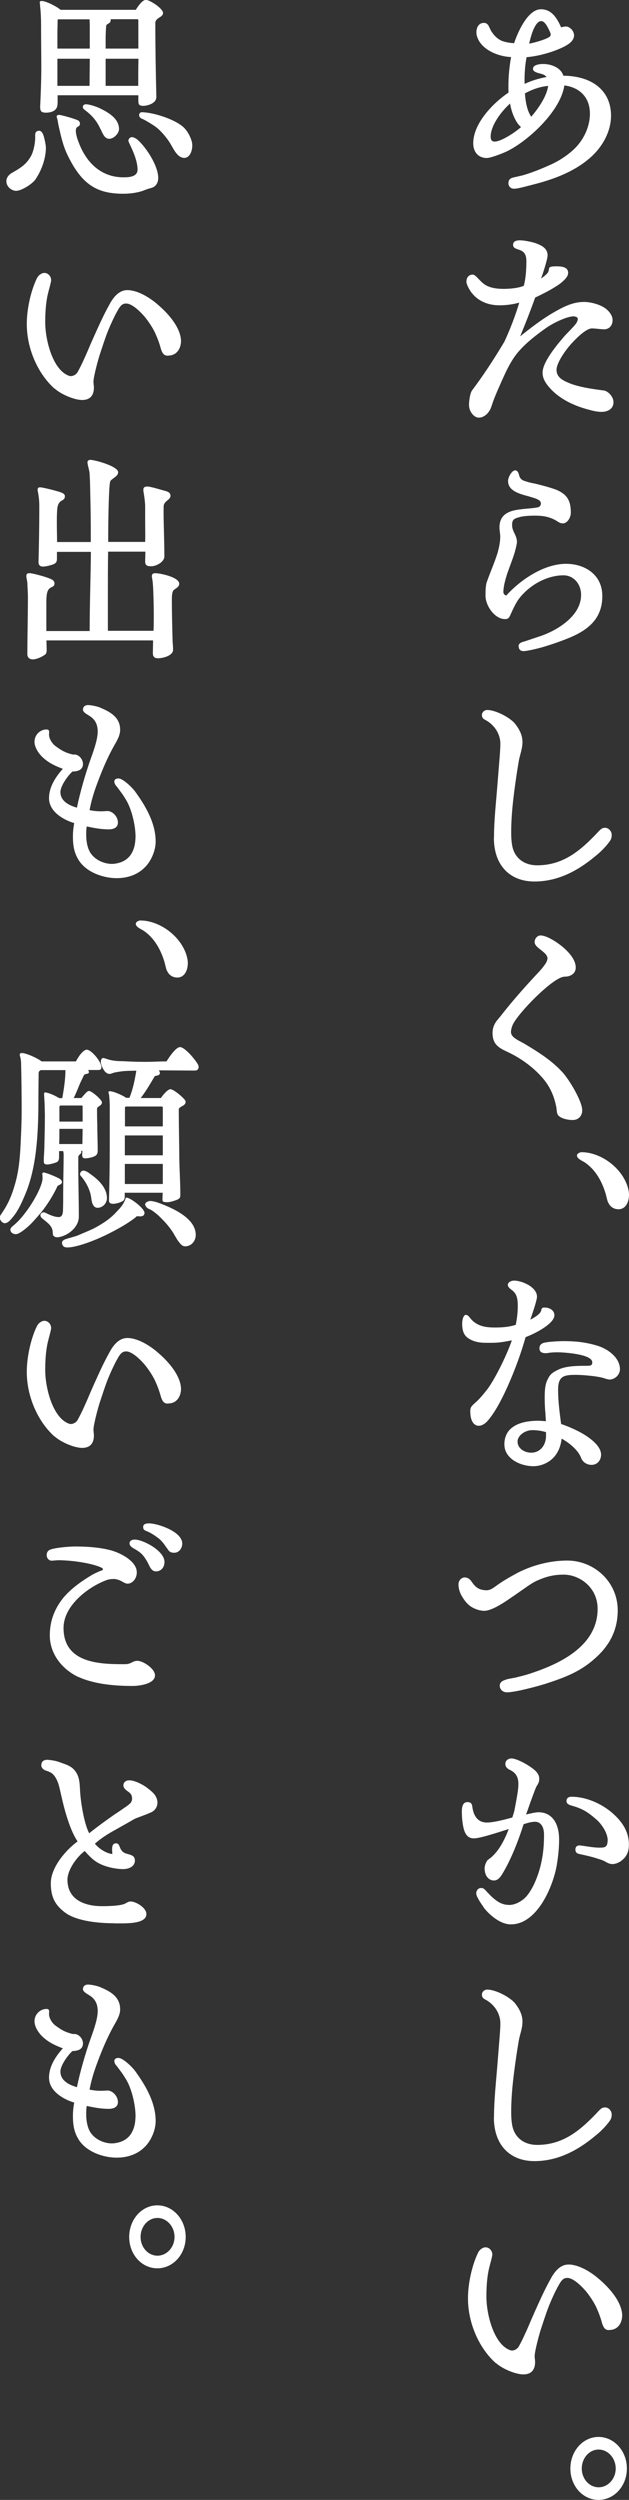 <?xml version="1.0" encoding="UTF-8"?>
<svg id="_レイヤー_2" data-name="レイヤー 2" xmlns="http://www.w3.org/2000/svg" viewBox="0 0 56.33 223.87">
  <rect x="0" y="0" width="56.33" height="223.87" fill="#333333" stroke="none"/>
  <defs>
    <style>
      .cls-1 {
        fill: #fff;
      }
    </style>
  </defs>
  <g id="layout">
    <g>
      <path class="cls-1" d="M45.54,16.36c0-.24.14-.38.37-.45.32-.08.64-.14.94-.22.75-.22,1.49-.51,2.2-.83.82-.34,1.6-.81,2.29-1.44.87-.79,1.49-2,1.49-3.24,0-1.54-1.01-2.37-2.29-2.53-.34,2.33-3.27,4.98-5.12,5.89-.37.18-1.46.61-1.83.61-.71,0-1.21-.49-1.21-1.32,0-1.74,1.71-3.56,3.16-4.54-.04-1.07.04-2.13.23-3.18-1.1-.04-2.6-.61-3.02-1.76-.21-.55-.04-1.3.59-1.3.46,0,.46.51.73.85.21.32.5.59.85.75.36.14.78.2,1.12.22.43-1.28,1.32-3.04,2.4-3.04.91,0,1.4.69,1.81,1.62.12-.04.27-.06.41-.08.37,0,.75.4.75.79,0,.49-.48.79-.8.97-.89.47-2.26.89-3.45.99-.16.77-.2,1.7-.18,2.39.66-.3,1.28-.49,1.96-.61-.11-.18-.34-.26-.59-.32-.32-.08-.62-.18-.62-.42,0-.3.43-.43.91-.43.69,0,1.58.3,1.81,1.05,2.56.02,4.27,1.32,4.27,3.58,0,1.4-.76,2.85-1.99,3.87-1.4,1.19-3.25,1.86-4.96,2.29-.55.14-1.37.38-1.74.38-.32,0-.5-.24-.5-.51ZM46.66,11.38c-.52-.43-.87-1.4-.98-2.11-.94.85-1.74,2.07-1.74,2.96,0,.32.12.45.36.45.59,0,1.87-.85,2.36-1.3ZM49.09,7.69c-.73.08-1.35.28-2.08.67.04.65.18,1.58.57,2.09.59-.69,1.39-1.8,1.51-2.77ZM49.11,3.36c.16-.08.21-.16.21-.3,0-.1-.32-.75-.44-.89-.11-.14-.23-.28-.41-.28-.59,0-.96,1.46-1.08,2.02.52-.1,1.3-.32,1.72-.55Z"/>
      <path class="cls-1" d="M42,36.33c0-.42.09-1.09.27-1.36.94-1.25,1.9-2.69,2.9-4.37.44-.93,1.03-2.43,1.33-3.5-.55.16-1.19.24-1.76.24-.94,0-1.88-.3-2.54-1.17-.14-.2-.43-.67-.43-.95,0-.38.23-.63.57-.63.11,0,.29.14.43.3.18.18.34.36.46.45.5.45,1.26.53,1.88.53.48,0,1.33-.06,1.8-.28.18-.67.23-1.48.23-2.21s-.32-.89-.64-1.01c-.28-.1-.55-.14-.55-.45,0-.34.34-.4.62-.4.39,0,1.14.16,1.46.28.46.18,1.01.43,1.01,1.07,0,.32-.44,1.72-.59,2.07.2-.12.41-.3.57-.47.11-.14.12-.26.14-.36.02-.16.05-.26.62-.26.39,0,1.1,0,1.1.59,0,.32-.32.65-.76.99-.75.53-1.79,1.03-2.19,1.21-.44,1.23-.92,2.45-1.35,3.48.92-.73,1.88-1.48,2.88-2.07.91-.53,1.79-1.01,2.84-1.01.64,0,1.64.26,2.12.75.21.2.44.53.44.87,0,.57-.39.87-.85.83-.34-.02-.69-.08-1.01-.08-.43,0-1.19.65-1.88,1.42-.44.49-1.28,1.64-1.28,2.29s.5.93,1.19,1.21c1,.4,2.43.55,3.11.65.37.1.8.57.8,1.03,0,.69-.64.91-1.21.87-.27-.02-.53-.06-.8-.14-1.4-.34-2.84-.97-3.79-2.11-.3-.36-.55-.75-.55-1.26,0-.83.98-2.13,1.85-3.14.27-.32.68-.71.91-.97.37-.4.39-.57.39-.73,0-.14-.27-.2-.37-.2-.64,0-1.92.65-2.45,1.03-1.03.73-1.81,1.36-2.45,2.09-.8.91-1.26,2.04-1.94,3.58-.21.49-.37.89-.53,1.4-.18.53-.62.97-1.12.97-.46,0-.87-.59-.87-1.07Z"/>
      <path class="cls-1" d="M46.44,57.85c0-.2.21-.32.36-.36.48-.14,1.14-.38,1.67-.55,1.4-.49,3.57-1.76,3.57-3.66,0-1.01-.69-1.76-1.58-1.76-1.28,0-2.63.65-3.57,1.62-.5.51-.71.87-1.17,1.9-.14.32-.23.4-.5.4-.91,0-1.74-1.19-1.74-2.09,0-.36,0-.87.11-1.21.27-.79.67-1.68.96-2.59.14-.51.25-1.01.25-1.5,0-.28-.07-.53-.07-.81,0-1.01.62-1.4,1.44-1.56.75-.14,1.55-.14,2.04-.26.14-.04.23-.18.23-.34,0-.34-.55-.47-1.16-.65-.82-.22-1.78-.49-1.78-1.36,0-.34.34-.95.64-.95.2,0,.3.24.34.4.09.41.32.51.69.61.21.08.53.14.75.18.57.14,1.35.34,1.9.55,1,.42,1.3,1.01,1.3,2.06,0,.43-.32.95-.71.95-.25,0-.36-.1-.59-.24-.39-.24-.91-.4-1.37-.43-.39-.04-1.39-.04-1.9.1-.51.14-.69.22-.69.71,0,.32.11.55.27.87.14.32.18.51.16.75-.04.24-.16.75-.25,1.01-.16.51-.41,1.13-.62,1.74-.18.57-.34,1.15-.34,1.66,0,.12.14.3.27.28,1.28-1.42,3.38-2.83,5.35-2.83,1.6,0,3.24.91,3.24,2.89,0,2.09-1.35,3.12-3.24,3.85-.55.22-1.19.44-1.74.61-.46.16-1.72.47-2.08.47-.23,0-.43-.12-.43-.45Z"/>
      <path class="cls-1" d="M44.24,75.03c0-1.56.18-3.12.3-4.66l.23-2.87c.02-.3.04-.61.04-.91,0-.85-.53-1.7-1.37-2.13-.23-.12-.28-.26-.28-.43,0-.28.25-.45.48-.45.71,0,1.97.63,2.47,1.21.37.47.68,1.01.68,1.66,0,.57-.21,1.09-.32,1.64l-.16.97c-.27,1.8-.53,3.66-.53,5.47,0,.43.02.91.12,1.34.28,1.13,1.21,1.62,2.2,1.62,2.35,0,3.91-1.32,5.53-3.06.16-.16.29-.3.55-.3.34,0,.6.32.6.63,0,.28-.05.4-.2.61-.34.47-.8.93-1.24,1.28-1.62,1.36-3.41,2.29-5.48,2.29-2.19,0-3.63-1.44-3.63-3.91Z"/>
      <path class="cls-1" d="M49.98,99.85c-.14-.16-.11-.45-.16-.71-.21-1.07-.62-1.94-1.32-2.71-.89-.99-2.01-1.76-3.18-2.29-.71-.34-1.21-.67-1.21-1.62,0-.38.09-.67.28-.97.14-.22.36-.44.53-.67.98-1.25,2.04-2.45,3.13-3.62.21-.22.41-.43.59-.67.16-.2.39-.51.39-.77,0-.32-.37-.57-.69-.83-.25-.2-.46-.38-.46-.63,0-.32.25-.59.53-.59.48,0,1.3.47,1.96,1.01.68.57,1.19,1.23,1.19,1.86,0,.45-.3.69-.68.79-.2.04-.28.02-.41.04-1.05.16-4.04,3.22-4.55,4.29-.09.22-.16.44-.16.67,0,.16.09.3.18.4.28.28.75.47,1.08.67,1.21.73,2.45,1.5,3.43,2.61.53.61,1.69,2.49,1.69,3.32,0,.55-.39.87-.85.87s-1.07-.14-1.32-.44Z"/>
      <path class="cls-1" d="M54.46,107.69c-.12-.3-.16-.63-.27-.95-.34-1.05-.89-1.98-1.74-2.59-.21-.16-.78-.36-.78-.67,0-.18.27-.3.41-.3,1.63,0,3.52,1.28,4.11,3.04.07.22.14.51.14.77,0,.63-.28,1.3-.94,1.3-.39,0-.75-.2-.92-.61Z"/>
      <path class="cls-1" d="M42.11,126.46c0-.42.07-.51.48-.87.39-.34.71-.75,1.03-1.15.6-.77,1.69-2.88,2.22-4.41-.83.16-1.19.22-1.85.22-.41,0-.94.02-1.35-.1-.27-.06-.5-.18-.66-.28-.46-.28-.57-.73-.59-1.23v-.08c0-.45.14-.81.32-.81.21,0,.3.18.46.36.21.26.53.47.85.59.37.14.8.18,1.32.18.71,0,1.3-.06,1.85-.24.12-.59.18-1.17.18-1.68,0-.81-.14-1.15-.59-1.48-.18-.14-.3-.26-.3-.42,0-.22.28-.38.55-.38.71,0,2.06.57,2.06,1.44,0,.3-.37,1.4-.6,2.06.32-.16.64-.38.75-.49.09-.08.21-.22.23-.34.02-.16.07-.26.27-.26.55,0,.91.3.91.69,0,.77-1.8,1.68-2.58,1.96-.32,1.13-.69,2.19-1.12,3.26-.48,1.19-1.33,3.12-2.22,4.17-.21.26-.53.51-.85.51-.5,0-.76-.53-.76-1.24ZM46.02,130.8c-.5-.34-.85-.81-.85-1.46s.25-1.19.75-1.54c.52-.38,1.3-.57,2.31-.57.11,0,.36.02.66.04-.02-.34-.04-.45-.04-.65-.05-.47-.07-.97-.07-1.44,0-.71.04-1.17.23-1.58.2-.42.32-.63.96-.93.66-.34,1.64-.36,2.52-.36.44,0,.55-.04.55-.32,0-.73-2.56-.89-3.08-.89-.39,0-.57.02-.76.04-.11.02-.23.04-.32.04-.46,0-.57-.2-.57-.45,0-.24.14-.42.44-.49.21-.06,1.07-.14,1.74-.14.89,0,1.87.06,3.04.42,1.12.36,1.99,1.19,1.99,2.09,0,.49-.44.93-.94.93-.09,0-.28-.06-.37-.08-.53-.22-2.03-.34-2.63-.34-1.08,0-1.6.1-1.6,1.34,0,1.03.14,2.07.27,3.06.59.2,1.6.61,2.35,1.13.71.49,1.23,1.05,1.23,1.62,0,.45-.3.91-.85.91-.52,0-.84-.34-.94-.63-.27-.71-1.07-1.34-1.74-1.72-.09.71-.32,1.26-.73,1.7-.43.45-1.1.77-1.81.77-.55,0-1.21-.16-1.72-.49ZM48.9,128.55v-.3c-.34-.1-.73-.18-1.23-.18-.64,0-1.32.47-1.32,1.03,0,.59.59.99,1.23.99.73,0,1.32-.59,1.32-1.54Z"/>
      <path class="cls-1" d="M44.75,150.99c0-.32.2-.45.48-.55.16-.06.32-.1.46-.12.14-.02.28-.06.43-.08.48-.12.92-.22,1.39-.38,2.45-.81,6.01-2.37,6.01-5.79,0-1.94-1.64-3.06-3.04-3.06-.91,0-1.63.18-2.54.61-.27.14-.6.36-.98.63-.39.26-.8.57-1.23.85-.87.61-1.79,1.15-2.36,1.15-.21,0-.43-.04-.6-.1-.68-.22-1.01-.57-1.37-1.15-.21-.34-.34-.71-.34-1.13,0-.34.28-.61.55-.61.23,0,.43.12.55.28.09.1.16.24.29.38.23.28.55.49,1.14.49.3,0,.55-.18.8-.36.6-.45,1.28-.83,1.94-1.19,1.33-.69,2.92-1.11,4.46-1.11,2.44,0,4.53,1.92,4.53,4.45,0,1.84-.78,3.22-2.08,4.35-1.35,1.21-2.81,1.72-4.43,2.25-.71.22-2.68.75-3.41.75-.39,0-.64-.28-.64-.57Z"/>
      <path class="cls-1" d="M43.31,170.79c-.32-.45-.66-.97-.66-1.24,0-.26.18-.45.36-.47.27-.04.37.08.64.38.8.87,1.32,1.13,1.97,1.13.37,0,.8-.16,1.23-.49.64-.49,1.23-1.72,1.55-2.98.28-1.13.32-2.02.32-2.83,0-.85-.41-1.15-.8-1.15-.32,0-.66.1-1.03.22-.5,1.58-1.16,3.24-1.94,4.51-.16.26-.39.53-.71.53-.5,0-.84-.45-.84-1.09,0-.24.11-.51.23-.69.07-.1.23-.16.48-.4.23-.22.48-.53.62-.75.28-.42.57-.99.83-1.68-.39.12-2.38.79-3,.83-.57.06-.85-.26-1-.75-.14-.45-.2-1.13-.2-1.64,0-.65.21-.85.5-.85.34,0,.41.18.44.43.14,1.01.64,1.4,1.3,1.4.55,0,1.46-.22,2.28-.45.07-.24.16-.45.2-.69.14-.71.34-1.78.34-2.17.04-.69-.18-1.13-.75-1.4-.37-.18-.43-.4-.41-.61.04-.26.28-.42.55-.42.46,0,1.6.61,2.12,1.09.29.28.37.51.36.77,0,.18-.05.36-.25.65-.14.3-.5,1.3-.69,1.84-.11.34-.2.53-.23.67.43-.1.83-.2,1.1-.2,1.16,0,1.85.91,1.85,2.45,0,.81-.09,1.64-.25,2.51-.39,1.9-1.78,5.08-4.07,5.08-1.01,0-2.01-.95-2.44-1.52ZM54.11,166.66c-.16-.08-.39-.16-.48-.18-.57-.2-1.32-.36-1.74-.45-.21-.04-.36-.14-.36-.41,0-.24.16-.36.36-.36.12,0,.59.08.89.12.23.04.66.08.89.08.53,0,.75-.04.75-.73,0-.06-.02-.18-.04-.26-.12-.55-.59-1.21-.98-1.54-.75-.65-1.23-.97-2.26-1.25-.25-.08-.41-.18-.41-.4,0-.24.18-.38.44-.38,1.44,0,2.93.73,3.89,1.66.75.71,1.26,1.56,1.26,2.61,0,.57-.14,1.03-.62,1.42-.21.18-.55.34-.85.34-.21,0-.39-.06-.75-.28Z"/>
      <path class="cls-1" d="M44.24,189.62c0-1.56.18-3.12.3-4.66l.23-2.87c.02-.3.04-.61.04-.91,0-.85-.53-1.7-1.37-2.13-.23-.12-.28-.26-.28-.43,0-.28.25-.45.48-.45.71,0,1.97.63,2.47,1.21.37.47.68,1.01.68,1.66,0,.57-.21,1.09-.32,1.64l-.16.97c-.27,1.8-.53,3.66-.53,5.47,0,.43.02.91.12,1.34.28,1.13,1.21,1.62,2.2,1.62,2.35,0,3.91-1.32,5.53-3.06.16-.16.29-.3.55-.3.34,0,.6.32.6.63,0,.28-.05.4-.2.61-.34.47-.8.93-1.24,1.28-1.62,1.36-3.41,2.29-5.48,2.29-2.19,0-3.63-1.44-3.63-3.91Z"/>
      <path class="cls-1" d="M44.4,211.62c-1.46-1.3-2.47-3.5-2.49-5.73v-.1c0-1.28.36-2.96.92-4.09.14-.26.41-.45.66-.45.32,0,.6.3.6.65,0,.18-.25,1.03-.3,1.26-.18.79-.23,1.66-.23,2.51,0,1.62.69,4.31,2.15,4.8.32.1.66-.16.75-.34.34-.61.6-1.21.82-1.7.44-1.05.8-1.84,1.21-2.73.3-.65.59-1.21.92-1.8.43-.73.92-1.11,1.51-1.11.78,0,1.83.51,2.77,1.34,1.08.93,1.97,2.09,2.03,3.16v.06c0,.53-.27,1.25-1.07,1.3-.32.04-.57-.02-.75-.67-.16-.57-.29-.89-.5-1.36-.16-.36-.62-1.11-1.07-1.6-.5-.55-1.1-1.03-1.51-1.03-.3,0-.5.1-.83.73-.12.2-.5.95-.84,1.8-.27.69-.53,1.52-.67,1.94-.16.45-.6,2.09-.6,2.53,0,.16.04.38.04.53,0,.75-.39,1.11-1.05,1.11-.71,0-1.9-.51-2.47-1.03Z"/>
      <path class="cls-1" d="M51.08,221.06c0-1.56,1.12-2.83,2.52-2.83s2.54,1.26,2.54,2.83-1.14,2.81-2.54,2.81-2.52-1.24-2.52-2.81ZM55.14,221.06c0-.93-.69-1.7-1.53-1.7s-1.51.77-1.51,1.7.68,1.68,1.51,1.68,1.53-.75,1.53-1.68Z"/>
      <path class="cls-1" d="M.57,16.22c0-.36.29-.61.45-.71.73-.42,1.35-.75,1.79-1.6.21-.42.37-1.17.34-1.8,0-.34.18-.38.32-.4.18-.02.28.12.36.26.11.2.28.99.28,1.26,0,.87-.34,1.98-.96,2.87-.3.4-1.23.99-1.71.99-.37,0-.87-.34-.87-.87ZM3.59,9.68c.05-.99.11-2.45.11-3.6s-.02-2.06-.02-3.24c0-.77,0-1.56-.09-2.31,0-.06,0-.16-.02-.2-.04-.22.05-.24.18-.24.37,0,1.37.51,1.67.79h6.74c.18-.28.57-.89.91-.89s1.53.77,1.53,1.17c0,.42-.69.4-.69.91,0,2.15.04,4.47.09,6.5.02.38-.12.53-.37.69-.2.12-.55.22-.8.22-.44,0-.44-.2-.44-.53v-.42h-7.23v.71c-.02.24-.04.4-.18.55-.2.24-.6.3-.87.3s-.52-.06-.5-.42ZM6.1,13.99c-.46-.91-.64-1.8-.87-2.81-.04-.22-.07-.49-.14-.65-.07-.2.09-.24.21-.24.2,0,1.53.38,1.72.51.07.06.14.14.14.26,0,.38-.37.16-.37.65,0,.3.12.69.23.97.71,1.96,2.1,3.2,4.04,3.2.43,0,1.26-.02,1.26-.69,0-1.07-.82-2.43-.82-2.57,0-.22.18-.34.32-.34s.36.12.48.22c.76.65,1.87,2.33,1.87,3.44,0,.44-.23.79-.62.89-.23.06-.41.12-.66.22-.34.14-1.03.3-1.83.3-2.26,0-3.66-.71-4.96-3.36ZM5.14,4.35h2.9v-2.11c0-.18-.02-.36-.02-.51h-2.81c-.05,0-.05.06-.05.12,0,.38-.02.73-.02,1.11v1.4ZM5.14,5.26v2.43h2.88c0-.81.02-1.62.02-2.43h-2.9ZM9,11.56c-.36-.79-.8-1.26-1.44-1.74-.09-.08-.14-.12-.14-.24,0-.16.12-.26.34-.24.3.02.91.22,1.19.36.69.34,1.71.89,1.71,1.86,0,.36-.44.87-.89.87-.41,0-.59-.51-.76-.87ZM9.46,4.35h2.93V1.82c0-.06-.02-.1-.12-.1h-2.36v.08c0,.38-.41.26-.41.59-.02.3-.04.75-.04,1.09v.87ZM9.46,5.26v2.43h2.92c0-.81,0-1.62.02-2.43h-2.93ZM15.39,13.1c-.3-.59-.92-1.34-1.42-1.72-.2-.16-.94-.61-1.17-.71-.18-.06-.34-.16-.34-.36,0-.16.11-.26.23-.26,1.03,0,3.24.69,3.91,1.52.36.43.62,1.05.62,1.44,0,.59-.27,1.13-.71,1.13s-.76-.38-1.12-1.05Z"/>
      <path class="cls-1" d="M4.89,34.81c-1.46-1.3-2.47-3.5-2.49-5.73v-.1c0-1.28.36-2.96.92-4.09.14-.26.41-.45.66-.45.32,0,.6.3.6.65,0,.18-.25,1.03-.3,1.26-.18.79-.23,1.66-.23,2.51,0,1.62.69,4.31,2.15,4.8.32.1.66-.16.75-.34.34-.61.6-1.21.82-1.7.44-1.05.8-1.84,1.21-2.73.3-.65.59-1.21.92-1.8.43-.73.92-1.11,1.51-1.11.78,0,1.83.51,2.77,1.34,1.08.93,1.97,2.09,2.03,3.16v.06c0,.53-.27,1.25-1.07,1.3-.32.04-.57-.02-.75-.67-.16-.57-.29-.89-.5-1.36-.16-.36-.62-1.11-1.07-1.6-.5-.55-1.1-1.03-1.51-1.03-.3,0-.5.1-.83.73-.12.2-.5.95-.84,1.8-.27.69-.53,1.52-.67,1.94-.16.45-.6,2.09-.6,2.53,0,.16.04.38.04.53,0,.75-.39,1.11-1.05,1.11-.71,0-1.9-.51-2.47-1.03Z"/>
      <path class="cls-1" d="M2.45,58.6c0-1.48.05-3.62.05-5.12,0-.45-.04-.87-.05-1.3-.02-.18-.09-.42-.09-.59,0-.22.11-.26.28-.26.32,0,1.58.36,1.88.51.16.06.36.18.36.4,0,.49-.57.14-.69,1.01-.04.26-.04.53-.04.79v2.47h3.88c0-2.37.09-4.72.11-7.09h-3.04v.59c0,.24-.04.36-.21.47-.2.12-.8.26-1.03.26s-.41-.1-.41-.4c.04-1.6.07-3.26.07-4.84,0-.32,0-.65-.05-.99-.02-.18-.05-.36-.09-.53-.04-.22.02-.34.2-.34.27,0,1.58.34,1.87.45.14.06.36.14.36.34,0,.53-.57.2-.68,1.11-.04.42-.04.91-.04,1.36,0,.55.02,1.09.02,1.64h3.02v-1.25c0-1.32-.04-2.85-.07-4.17l-.04-.77c-.04-.3-.14-.59-.18-.87-.04-.22.11-.3.25-.3.39,0,2.49.57,2.49,1.11,0,.38-.53.53-.71.81-.14.45-.18,4.05-.18,4.74v.69h3.31c.02-.53,0-1.32,0-1.94v-1.34c-.02-.32-.04-.51-.09-.85-.02-.18-.07-.34-.07-.51-.02-.3.2-.32.37-.32.28,0,1.23.3,1.69.42.25.08.37.22.37.4,0,.36-.48.43-.6.83-.02.08-.02.43-.02.51,0,1.36.07,2.73.07,4.09,0,.53-.76.89-1.17.89-.32,0-.55-.04-.55-.42l.02-.89h-3.34c-.02,1.36-.02,2.73-.02,4.09v3h4.09c.04-1.01.02-2.45-.02-3.46-.02-.61-.05-.97-.12-1.32-.05-.3.09-.38.29-.38.41,0,2.15.34,2.15.95,0,.28-.3.4-.48.55-.18.16-.18.61-.18.93,0,1.11.04,2.67.07,3.75.02.2.04.47.04.67,0,.57-.98.77-1.35.77-.28,0-.46-.12-.46-.45l.02-1.15H4.16l.02.85c0,.26-.04.38-.25.49-.27.18-.69.36-1,.36-.27,0-.48-.16-.48-.47Z"/>
      <path class="cls-1" d="M7.04,77.01c-.41-.65-.51-1.32-.51-2.11,0-.42.05-.85.12-1.19-.89-.26-2.26-.99-2.26-2.23,0-1.09.69-2.02,1.24-2.63-.59-.22-1.21-.49-1.74-.97-.43-.38-.8-.95-.8-1.46,0-.57.44-1.03.96-1.09.36-.04.37.1.34.42-.02.38.28.85.59,1.07.52.38.82.57,1.53.75.09,0,.25-.02.37.04.28.1.55.43.55.81,0,.53-.48.67-.94.67-.39.34-1.08,1.28-1.08,1.84,0,.87.89,1.23,1.48,1.4.25-1.25.75-3.02,1.24-4.39.34-.93.6-1.74.62-2.37.02-.91-.43-1.28-.8-1.5-.3-.18-.52-.32-.52-.53,0-.28.23-.4.44-.4.3,0,.84.12,1.08.22.85.36,1.81.83,1.81,2,0,.51-.3.99-.53,1.4-.64,1.13-1.17,2.41-1.62,3.66-.25.69-.46,1.42-.59,2.13.6.12,1.03.12,1.56.08.43-.04.98.45.98,1.03,0,.51-.48.61-.82.61-.68,0-1.32-.12-1.97-.26-.05.24-.05.49-.05.75,0,.59.12,1.34.5,1.78.53.65,1.44.89,2.03.81,1.1-.14,1.65-.79,1.83-1.76.05-.32.07-.63.05-.95-.05-.91-.37-2.31-.91-3.12-.16-.26-.28-.45-.5-.73-.07-.1-.23-.32-.32-.42-.09-.1-.16-.24-.16-.4,0-.22.3-.32.55-.22.44.18,1.05.79,1.28,1.09.92,1.26,1.87,2.83,1.87,4.52,0,.85-.44,1.84-1.05,2.39-.62.59-1.47.89-2.45.89-1.14,0-2.7-.49-3.41-1.64Z"/>
      <path class="cls-1" d="M14.95,86.94c-.12-.3-.16-.63-.27-.95-.34-1.05-.89-1.98-1.74-2.59-.21-.16-.78-.36-.78-.67,0-.18.27-.3.41-.3,1.63,0,3.52,1.28,4.11,3.04.07.22.14.51.14.77,0,.63-.28,1.3-.94,1.3-.39,0-.75-.2-.92-.61Z"/>
      <path class="cls-1" d="M4.78,110.67c-.07-.1-.05-.45-.09-.55-.12-.43-.55-.71-.91-1.01-.07-.06-.16-.16-.16-.28,0-.2.23-.32.41-.24.46.22.84.4,1.24.4.27,0,.36-.26.37-.57.02-.59.02-1.09.02-1.66,0-1.11.04-2.25.04-3.36,0-.12-.02-.24-.04-.32h-.37v.51c0,.4-.11.47-.45.57-.2.06-.51.14-.67.12-.2-.02-.25-.1-.25-.32,0-.36.04-.73.05-1.09.02-.99.05-1.98.05-2.94,0-.34-.02-.67-.02-1.01-.02-.3-.04-.73-.05-.91-.02-.16.05-.2.14-.18.44.08.94.34,1.21.51h.28c.14-.83.28-1.66.28-2.51h-2.2c-.12.06-.2.12-.2.28,0,.41-.02,1.46-.02,2.17,0,2.77-.09,5.95-1.1,8.48-.3.73-.66,1.58-1.14,2.17-.2.24-.46.61-.78.61-.2,0-.44-.28-.44-.49,0-.14.07-.24.14-.34.6-.87.92-1.6,1.23-2.69.39-1.34.46-2.69.52-4.09.04-.81.07-1.64.07-2.47,0-1.4-.02-3.04-.05-4.21,0-.24-.04-.49-.11-.71-.05-.18.05-.24.18-.24.39,0,1.42.47,1.76.75h3.08c.16-.32.62-1.05.98-1.05s1.24.97,1.3,1.54c.02.26-.16.28-.28.28h-.91c.05.08.07.12.07.2s-.05.12-.18.14c-.11.04-.21.02-.27.14l-.34.71c-.18.43-.36.91-.57,1.32h.69c.11-.14.3-.36.43-.49.11-.1.16-.14.27-.14.21,0,1.14.77,1.14,1.03,0,.08-.02.12-.12.24l-.2.14c-.09.08-.12.1-.12.18,0,.49,0,.85.02,1.34,0,.77.04,1.62.04,2.41,0,.28-.09.42-.3.51-.2.1-.5.16-.75.18-.25.02-.34-.08-.34-.26,0-.2.02-.26.02-.41h-.12c.07.16,0,.22-.09.3-.07.06-.16.14-.16.28v.77c0,1.52.05,3.04.05,4.54,0,.93-.94,1.7-1.81,1.84-.18.02-.34.02-.46-.14ZM.92,110.16c0-.14.11-.28.2-.34.52-.43.82-.79,1.14-1.21.59-.75,1.46-2.21,1.55-3.02,0-.12,0-.3-.02-.43s.07-.18.16-.16c.27.06.89.3,1.3.51.23.12.3.24.3.36,0,.16-.27.26-.39.32-.41.91-1.1,1.98-1.74,2.69-.14.16-.57.67-.94.99-.39.34-.76.59-.94.63-.23.08-.6-.08-.6-.34ZM7.38,102.45c0-.45.02-.91.02-1.36h-2.08c0,.45,0,.91-.02,1.36h2.08ZM5.32,100.44h2.08v-1.34s0-.1-.05-.1h-1.96s-.07.06-.07.16v1.28ZM5.56,111.35c-.05-.26.25-.36.32-.38.28-.1.84-.24,1.05-.32.6-.26.92-.38,1.49-.65.78-.42,1.44-.85,1.96-1.42.3-.32.57-.57.76-.99.02-.04.09-.18.09-.22.02-.06.02-.12.09-.12.37,0,1.62.97,1.62,1.36s-.44.32-.68.3c-.46.42-1.42,1.01-2.44,1.52-1.51.77-3.06,1.28-3.77,1.28-.21,0-.43-.02-.5-.38ZM8.18,107.35c-.07-.73-.46-1.5-.96-2.06-.04-.04-.05-.1-.05-.16,0-.16.16-.3.28-.3.25,0,.5.2.69.34.57.4,1.23,1.01,1.4,1.76.02.12.04.24.04.34,0,.42-.3.85-.8.89-.37.02-.53-.3-.6-.81ZM9.76,107.47c.04-1.36.07-3.36.07-4.98v-3.32c0-.38-.02-.71-.05-1.03,0-.04-.02-.18-.04-.2-.05-.16-.02-.22.09-.22.34,0,1.19.38,1.46.59h.3c.32-.77.48-1.6.62-2.43-.82.02-1.12,0-1.92.16-.27.04-.44.26-.78.02-.21-.14-.46-.65-.48-.93,0-.32.12-.4.27-.38.27.08.43.14.6.18.39.08.69.1,1.08.1.85.04,1.21.06,2.06.06s1.03-.04,1.87-.04c.32-.51.87-1.28,1.21-1.28.43,0,1.32,1.07,1.56,1.48.07.1.11.22.11.3,0,.2-.14.32-.32.32l-3.24-.02s.09.16.09.22c0,.26-.3.24-.46.3-.41.69-.78,1.34-1.26,1.96h1.81c.18-.28.62-.79.85-.79.29,0,1.14.73,1.3.97.12.16.07.36-.18.51-.16.08-.37.2-.37.32,0,1.5.04,3.02.05,4.53.02,1.05.09,2.07.09,3.12,0,.24-.04.32-.25.43-.27.12-.71.24-.91.24-.46,0-.44-.08-.44-.34l.02-.51h-3.4v.34c0,.26-.07.38-.3.47-.16.08-.41.16-.67.18-.23.02-.46-.04-.44-.32ZM11.18,100.87h3.4v-1.68c0-.08-.04-.1-.12-.1h-3.18c-.05,0-.09.04-.09.12v1.66ZM11.18,101.68v1.78h3.4v-1.78h-3.4ZM11.18,104.23v1.8h3.4v-1.8h-3.4ZM15.98,111.17c-.12-.16-.21-.34-.32-.51-.36-.67-.87-1.23-1.4-1.74-.21-.2-.48-.42-.73-.57-.12-.06-.25-.1-.37-.2-.07-.08-.16-.18-.16-.3,0-.18.3-.3.43-.3.29,0,.66.12.92.22,1.05.4,3.18,1.3,3.18,2.81,0,.59-.43,1.03-.94,1.03-.23,0-.37-.12-.6-.44Z"/>
      <path class="cls-1" d="M4.89,128.65c-1.46-1.3-2.47-3.5-2.49-5.73v-.1c0-1.28.36-2.96.92-4.09.14-.26.41-.45.66-.45.32,0,.6.3.6.65,0,.18-.25,1.03-.3,1.26-.18.79-.23,1.66-.23,2.51,0,1.62.69,4.31,2.15,4.8.32.1.66-.16.75-.34.34-.61.6-1.21.82-1.7.44-1.05.8-1.84,1.21-2.73.3-.65.59-1.21.92-1.8.43-.73.92-1.11,1.51-1.11.78,0,1.83.51,2.77,1.34,1.08.93,1.97,2.09,2.03,3.16v.06c0,.53-.27,1.25-1.07,1.3-.32.04-.57-.02-.75-.67-.16-.57-.29-.89-.5-1.36-.16-.36-.62-1.11-1.07-1.6-.5-.55-1.1-1.03-1.51-1.03-.3,0-.5.1-.83.73-.12.2-.5.95-.84,1.8-.27.69-.53,1.52-.67,1.94-.16.45-.6,2.09-.6,2.53,0,.16.04.38.04.53,0,.75-.39,1.11-1.05,1.11-.71,0-1.9-.51-2.47-1.03Z"/>
      <path class="cls-1" d="M7.02,150.18c-1.42-.67-2.56-2.04-2.56-3.73,0-1.4.5-2.49,1.24-3.4.71-.83,1.64-1.48,2.58-2.04.11-.06.59-.3.85-.38.05-.02.09-.06.09-.1s-.02-.08-.12-.14c-.73-.36-2.51-.67-3.88-.67-.18,0-.43.04-.6.04-.25,0-.44-.24-.44-.49,0-.16.05-.32.18-.42.25-.24,1.9-.36,2.31-.36,1,0,2.12.06,3.09.3.83.18,2.45.93,2.49,1.98.02.61-.41,1.05-.82,1.05-.12,0-.27-.06-.44-.16-.21-.14-.52-.24-.73-.26-.3,0-.55.02-.82.14-.73.28-1.64.81-2.38,1.52-.78.75-1.37,1.68-1.37,2.73,0,1.28.53,2.05,1.32,2.53,1.16.69,2.83.71,4.07.71.18,0,.34,0,.51-.06.2-.06.37-.24.73-.24.48,0,1.56.69,1.56,1.3,0,.79-1.48.95-1.99.95-1.33,0-3.32-.1-4.87-.81ZM13.15,139.79c-.28-.47-.46-.69-.91-.97-.21-.14-.64-.3-.64-.61,0-.26.27-.34.46-.34.76,0,2.67,1.01,2.67,2,0,.51-.32.85-.76.85-.48,0-.59-.57-.82-.93ZM14.93,138.62c-.18-.28-.44-.63-.69-.83-.34-.26-.73-.53-1.1-.67-.2-.08-.32-.14-.32-.38,0-.3.34-.32.53-.32.76,0,2.97.73,2.97,1.8,0,.45-.3.83-.71.83-.37,0-.48-.12-.67-.44Z"/>
      <path class="cls-1" d="M10.2,172.23c-1.26,0-3.32-.16-4.39-.97-.8-.61-1.26-1.28-1.26-2.61,0-1.44,1.37-3,2.4-3.75-.62-.89-1.1-2.55-1.35-3.62-.09-.38-.2-.87-.28-1.21-.12-.51-.39-1.19-.87-1.38-.14-.08-.3-.1-.46-.18-.16-.1-.29-.22-.29-.43,0-.38.27-.49.55-.49.6.06.8.1,1.37.32.43.14.76.3,1,.55.51.57.51,1.17.55,1.92.05.95.36,2.96.82,3.79.8-.65,1.6-1.21,2.29-1.7.32-.2.64-.43.96-.65.11-.06.3-.22.39-.3.12-.1.2-.28.2-.44,0-.3-.11-.47-.34-.63-.28-.18-.44-.38-.44-.55,0-.34.27-.47.52-.47.52,0,1.24.4,1.58.65.18.14.52.4.68.61.18.24.27.49.27.73,0,.4-.23.75-.64.91-.41.18-.82.32-1.26.49-.2.08-.41.22-.59.32l-1.33.75c-.62.34-1.24.73-1.78,1.21.34.45,1.05.89,1.56.93l-.02-.41c0-.3.05-.55.37-.55.27,0,.3.38.43.57.2.3.41.34.71.42.28.08.53.18.53.55,0,.57-.6.77-1.03.77-.71,0-1.65-.2-2.29-.57-.43-.24-.84-.67-1.17-1.05-.66.47-1.55,1.66-1.55,2.57,0,1.88,1.69,2.37,3.08,2.37.52,0,1.49-.02,1.96-.18.25-.08.36-.24.62-.24.46,0,1.41.55,1.41,1.13,0,.83-1.58.81-2.01.83h-.87Z"/>
      <path class="cls-1" d="M7.04,191.59c-.41-.65-.51-1.32-.51-2.11,0-.42.05-.85.12-1.19-.89-.26-2.26-.99-2.26-2.23,0-1.09.69-2.02,1.24-2.63-.59-.22-1.21-.49-1.74-.97-.43-.38-.8-.95-.8-1.46,0-.57.44-1.03.96-1.09.36-.04.37.1.34.42-.02.38.28.85.59,1.07.52.38.82.57,1.53.75.09,0,.25-.02.37.04.28.1.55.43.55.81,0,.53-.48.67-.94.67-.39.34-1.08,1.28-1.08,1.84,0,.87.89,1.23,1.48,1.4.25-1.25.75-3.02,1.24-4.39.34-.93.6-1.74.62-2.37.02-.91-.43-1.28-.8-1.5-.3-.18-.52-.32-.52-.53,0-.28.23-.4.44-.4.3,0,.84.12,1.08.22.85.36,1.81.83,1.81,2,0,.51-.3.99-.53,1.4-.64,1.13-1.17,2.41-1.62,3.66-.25.69-.46,1.42-.59,2.13.6.12,1.03.12,1.56.08.43-.04.98.45.98,1.03,0,.51-.48.61-.82.61-.68,0-1.32-.12-1.97-.26-.05.24-.05.49-.05.75,0,.59.12,1.34.5,1.78.53.65,1.44.89,2.03.81,1.1-.14,1.65-.79,1.83-1.76.05-.32.07-.63.05-.95-.05-.91-.37-2.31-.91-3.12-.16-.26-.28-.45-.5-.73-.07-.1-.23-.32-.32-.42-.09-.1-.16-.24-.16-.4,0-.22.3-.32.55-.22.44.18,1.05.79,1.28,1.09.92,1.26,1.87,2.83,1.87,4.52,0,.85-.44,1.84-1.05,2.39-.62.59-1.47.89-2.45.89-1.14,0-2.7-.49-3.41-1.64Z"/>
      <path class="cls-1" d="M11.57,200.32c0-1.56,1.12-2.83,2.52-2.83s2.54,1.26,2.54,2.83-1.14,2.81-2.54,2.81-2.52-1.24-2.52-2.81ZM15.63,200.32c0-.93-.69-1.7-1.53-1.7s-1.51.77-1.51,1.7.68,1.68,1.51,1.68,1.53-.75,1.53-1.68Z"/>
    </g>
  </g>
</svg>